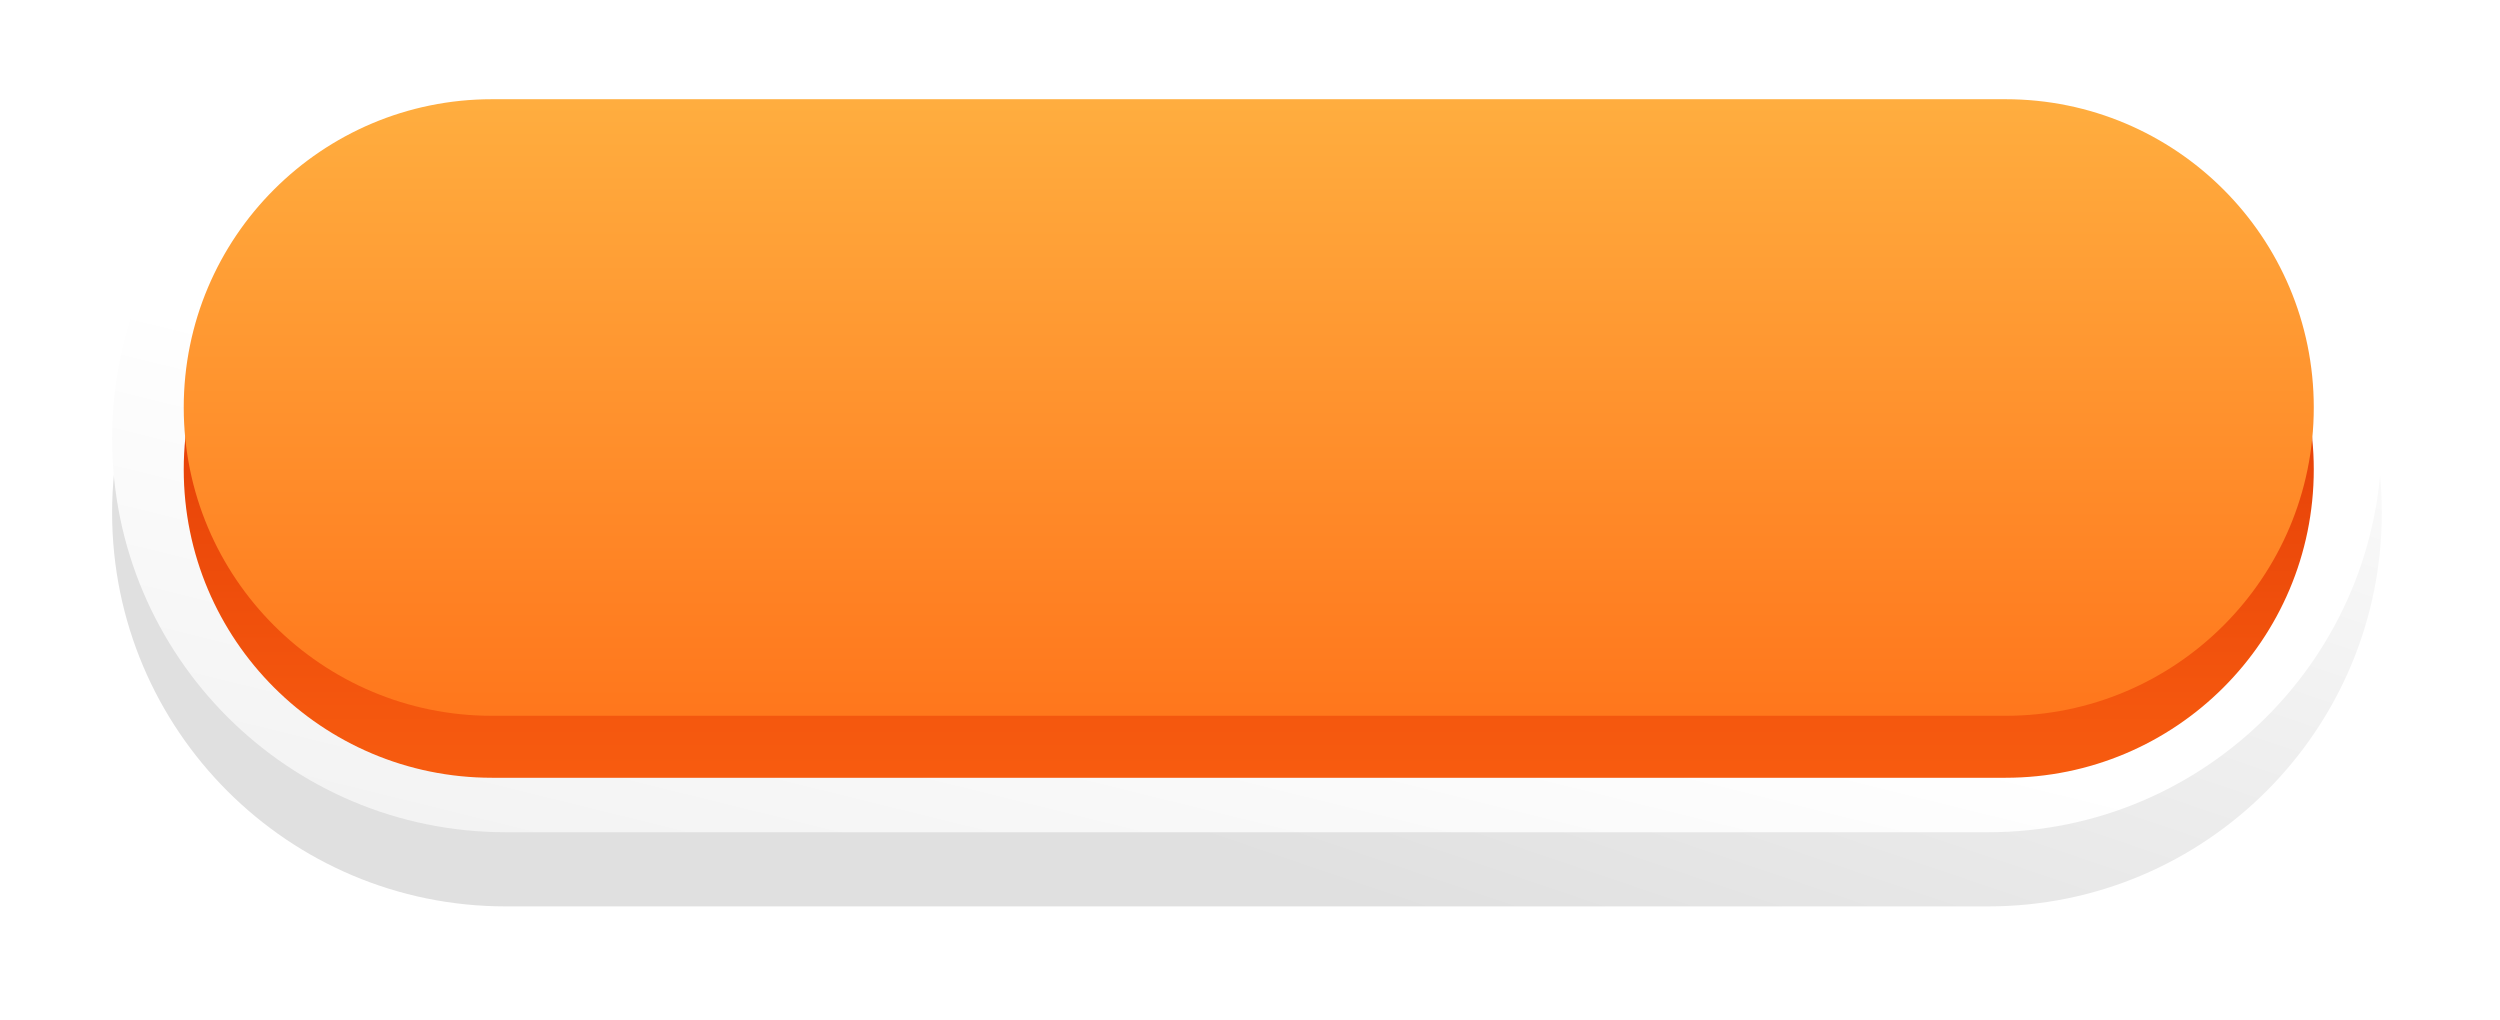 <?xml version="1.0" encoding="UTF-8"?><svg xmlns="http://www.w3.org/2000/svg" fill="none" height="91" viewBox="0 0 223 91" width="223"><g filter="url(#filter0_d)"><path d="M177.339 7.615H45.118C25.723 7.615 10 23.338 10 42.733C10 62.128 25.723 77.851 45.118 77.851H177.339C196.734 77.851 212.457 62.128 212.457 42.733C212.457 23.338 196.734 7.615 177.339 7.615Z" fill="url(#paint0_linear)"/></g><path d="M177.339 4H45.118C25.723 4 10 19.723 10 39.118C10 58.513 25.723 74.236 45.118 74.236H177.339C196.734 74.236 212.457 58.513 212.457 39.118C212.457 19.723 196.734 4 177.339 4Z" fill="url(#paint1_linear)"/><g filter="url(#filter1_d)"><path d="M178.889 12.377H43.889C28.701 12.377 16.389 24.689 16.389 39.877C16.389 55.065 28.701 67.377 43.889 67.377H178.889C194.076 67.377 206.389 55.065 206.389 39.877C206.389 24.689 194.076 12.377 178.889 12.377Z" fill="url(#paint2_linear)"/></g><path d="M178.889 8.85H43.889C28.701 8.85 16.389 21.162 16.389 36.35C16.389 51.538 28.701 63.85 43.889 63.85H178.889C194.076 63.85 206.389 51.538 206.389 36.35C206.389 21.162 194.076 8.85 178.889 8.85Z" fill="url(#paint3_linear)"/><defs><linearGradient gradientUnits="userSpaceOnUse" id="paint0_linear" x1="126.092" x2="100.84" y1="-4.215" y2="70.187"><stop stop-color="#fff"/><stop offset="1" stop-color="#E0E0E0"/></linearGradient><linearGradient gradientUnits="userSpaceOnUse" id="paint1_linear" x1="125.092" x2="100.963" y1="54.785" y2="152.636"><stop stop-color="#fff"/><stop offset="1" stop-color="#E0E0E0"/></linearGradient><linearGradient gradientUnits="userSpaceOnUse" id="paint2_linear" x1="120.231" x2="120.231" y1="2.964" y2="81.806"><stop stop-color="#D52600"/><stop offset="1" stop-color="#FF6813"/></linearGradient><linearGradient gradientUnits="userSpaceOnUse" id="paint3_linear" x1="120.231" x2="120.231" y1="-.564" y2="78.279"><stop stop-color="#FFB745"/><stop offset="1" stop-color="#FF6813"/></linearGradient><filter color-interpolation-filters="sRGB" filterUnits="userSpaceOnUse" height="90.236" id="filter0_d" width="222.457" x="0" y=".615"><feFlood flood-opacity="0" result="BackgroundImageFix"/><feColorMatrix in="SourceAlpha" values="0 0 0 0 0 0 0 0 0 0 0 0 0 0 0 0 0 0 127 0"/><feOffset dy="3"/><feGaussianBlur stdDeviation="5"/><feColorMatrix values="0 0 0 0 0 0 0 0 0 0 0 0 0 0 0 0 0 0 0.25 0"/><feBlend in2="BackgroundImageFix" result="effect1_dropShadow"/><feBlend in="SourceGraphic" in2="effect1_dropShadow" result="shape"/></filter><filter color-interpolation-filters="sRGB" filterUnits="userSpaceOnUse" height="61" id="filter1_d" width="196" x="13.389" y="11.377"><feFlood flood-opacity="0" result="BackgroundImageFix"/><feColorMatrix in="SourceAlpha" values="0 0 0 0 0 0 0 0 0 0 0 0 0 0 0 0 0 0 127 0"/><feOffset dy="2"/><feGaussianBlur stdDeviation="1.5"/><feColorMatrix values="0 0 0 0 0 0 0 0 0 0 0 0 0 0 0 0 0 0 0.25 0"/><feBlend in2="BackgroundImageFix" result="effect1_dropShadow"/><feBlend in="SourceGraphic" in2="effect1_dropShadow" result="shape"/></filter></defs></svg>